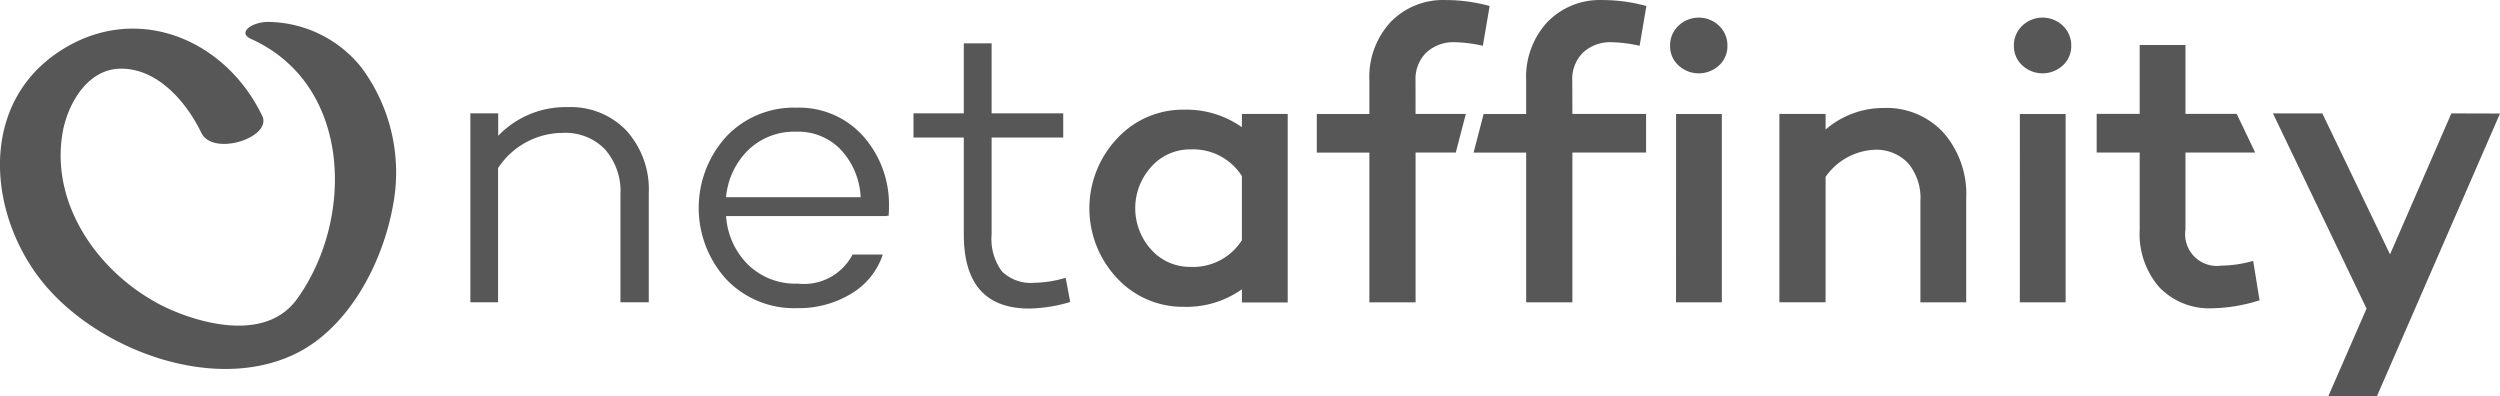 <svg xmlns="http://www.w3.org/2000/svg" width="144.584" height="22.918" viewBox="0 0 144.584 22.918"><defs><style>.a{fill:#575757;}</style></defs><g transform="translate(27.203)"><g transform="translate(0 2.506)"><path class="a" d="M382.877,232.7a4.436,4.436,0,0,1,3.371,1.361,5.07,5.07,0,0,1,1.29,3.633v6.292H385.9v-6.224a3.661,3.661,0,0,0-.9-2.626,3.175,3.175,0,0,0-2.414-.947,4.5,4.5,0,0,0-3.763,2.035v7.762H377.22V233.057h1.61v1.3A5.4,5.4,0,0,1,382.877,232.7Z" transform="translate(-377.22 -229.01)"/><path class="a" d="M401.03,238.476a4.154,4.154,0,0,1-.024.52l-.095-.024V239h-9.3a4.326,4.326,0,0,0,1.255,2.793,3.9,3.9,0,0,0,2.886,1.112,3.166,3.166,0,0,0,3.171-1.68h1.751a4.164,4.164,0,0,1-1.822,2.26,5.831,5.831,0,0,1-3.147.839,5.407,5.407,0,0,1-4.082-1.667,6.137,6.137,0,0,1,0-8.258,5.376,5.376,0,0,1,4.059-1.669,4.975,4.975,0,0,1,3.833,1.619A5.955,5.955,0,0,1,401.03,238.476Zm-5.351-4.356a3.829,3.829,0,0,0-2.793,1.065,4.374,4.374,0,0,0-1.278,2.721h7.785a4.329,4.329,0,0,0-1.147-2.745A3.416,3.416,0,0,0,395.679,234.119Z" transform="translate(-376.821 -229.009)"/><path class="a" d="M410.875,242.681l.261,1.4a8.734,8.734,0,0,1-2.367.378q-3.787,0-3.787-4.284v-5.607h-2.91v-1.4h2.91v-4.047h1.609v4.047h4.141v1.4h-4.141v5.607a3.153,3.153,0,0,0,.592,2.131,2.389,2.389,0,0,0,1.869.664A6.871,6.871,0,0,0,410.875,242.681Z" transform="translate(-376.445 -229.121)"/></g><g transform="translate(35.8)"><path class="a" d="M420.759,233.091h2.649v10.9h-2.649v-.76a5.553,5.553,0,0,1-3.34,1.014,5.194,5.194,0,0,1-3.881-1.658,5.889,5.889,0,0,1,0-8.073,5.175,5.175,0,0,1,3.88-1.671,5.56,5.56,0,0,1,3.34,1.014Zm-2.948,8.845a3.344,3.344,0,0,0,2.948-1.544v-3.708a3.343,3.343,0,0,0-2.948-1.544,2.985,2.985,0,0,0-2.3,1.014,3.561,3.561,0,0,0,0,4.78,3,3,0,0,0,2.3,1Z" transform="translate(-411.938 -226.5)"/><path class="a" d="M430.405,233.281h2.907l-.581,2.233h-2.325v8.662h-2.672v-8.66h-3.041v-2.233h3.041v-1.936a4.677,4.677,0,0,1,1.221-3.374,4.222,4.222,0,0,1,3.2-1.279,9.558,9.558,0,0,1,2.534.345l-.392,2.3a8.237,8.237,0,0,0-1.613-.207,2.3,2.3,0,0,0-1.658.6,2.136,2.136,0,0,0-.623,1.613Z" transform="translate(-411.541 -226.691)"/><path class="a" d="M439.2,233.281h4.262v2.233H439.2v8.662h-2.673v-8.66h-3.041l.581-2.233h2.459v-1.936a4.68,4.68,0,0,1,1.22-3.374,4.226,4.226,0,0,1,3.2-1.279,9.564,9.564,0,0,1,2.534.345l-.392,2.3a8.237,8.237,0,0,0-1.613-.207,2.3,2.3,0,0,0-1.659.6,2.14,2.14,0,0,0-.623,1.613Z" transform="translate(-411.266 -226.691)"/><path class="a" d="M447.34,230.44a1.728,1.728,0,0,1-2.35,0,1.5,1.5,0,0,1-.483-1.129,1.561,1.561,0,0,1,.483-1.162,1.7,1.7,0,0,1,2.35,0,1.558,1.558,0,0,1,.483,1.162A1.5,1.5,0,0,1,447.34,230.44Zm-2.487,2.812H447.5v10.892h-2.649Z" transform="translate(-410.923 -226.659)"/><path class="a" d="M456.67,232.747a4.47,4.47,0,0,1,3.455,1.428,5.4,5.4,0,0,1,1.314,3.8v6.012H458.79v-5.851a3.12,3.12,0,0,0-.715-2.2,2.535,2.535,0,0,0-1.957-.772,3.661,3.661,0,0,0-2.812,1.566v7.255h-2.672V233.092h2.674v.9A5.126,5.126,0,0,1,456.67,232.747Z" transform="translate(-410.729 -226.502)"/><path class="a" d="M466.621,230.44a1.729,1.729,0,0,1-2.349,0,1.5,1.5,0,0,1-.484-1.129,1.558,1.558,0,0,1,.484-1.162,1.7,1.7,0,0,1,2.349,0,1.562,1.562,0,0,1,.485,1.162,1.5,1.5,0,0,1-.485,1.129Zm-2.487,2.812h2.647v10.892h-2.649Z" transform="translate(-410.321 -226.66)"/><path class="a" d="M477.483,241.7l.369,2.28a9.474,9.474,0,0,1-2.718.461,4,4,0,0,1-3.086-1.221,4.689,4.689,0,0,1-1.128-3.316v-4.469h-2.488V233.2h2.488v-3.986h2.647V233.2h2.964l1.067,2.233h-4.031v4.469a1.832,1.832,0,0,0,2.074,2.073A6.872,6.872,0,0,0,477.483,241.7Z" transform="translate(-410.177 -226.613)"/><path class="a" d="M491.446,233.053,484.329,249.4h-2.812l2.211-5.066-5.413-11.289h2.856l3.915,8.153,3.547-8.153Z" transform="translate(-409.865 -226.487)"/></g></g><path class="a" d="M366,233.334c-2.219-4.6-7.6-6.67-12.006-3.515-4.544,3.257-3.74,9.743-.351,13.543,3.2,3.594,9.492,5.927,14.1,3.837,3.244-1.471,5.232-5.339,5.826-8.654a10.169,10.169,0,0,0-1.827-7.995,6.992,6.992,0,0,0-5.444-2.632c-.877.015-1.751.616-.937.983,5.87,2.647,5.97,10.458,2.661,15.04-1.974,2.732-6.3,1.166-7.89.342-3.546-1.84-6.351-5.723-5.682-9.883.268-1.663,1.4-3.718,3.3-3.776,2.182-.069,3.88,1.93,4.737,3.708.668,1.387,4.133.275,3.518-1Z" transform="translate(-350.843 -226.65)"/></svg>